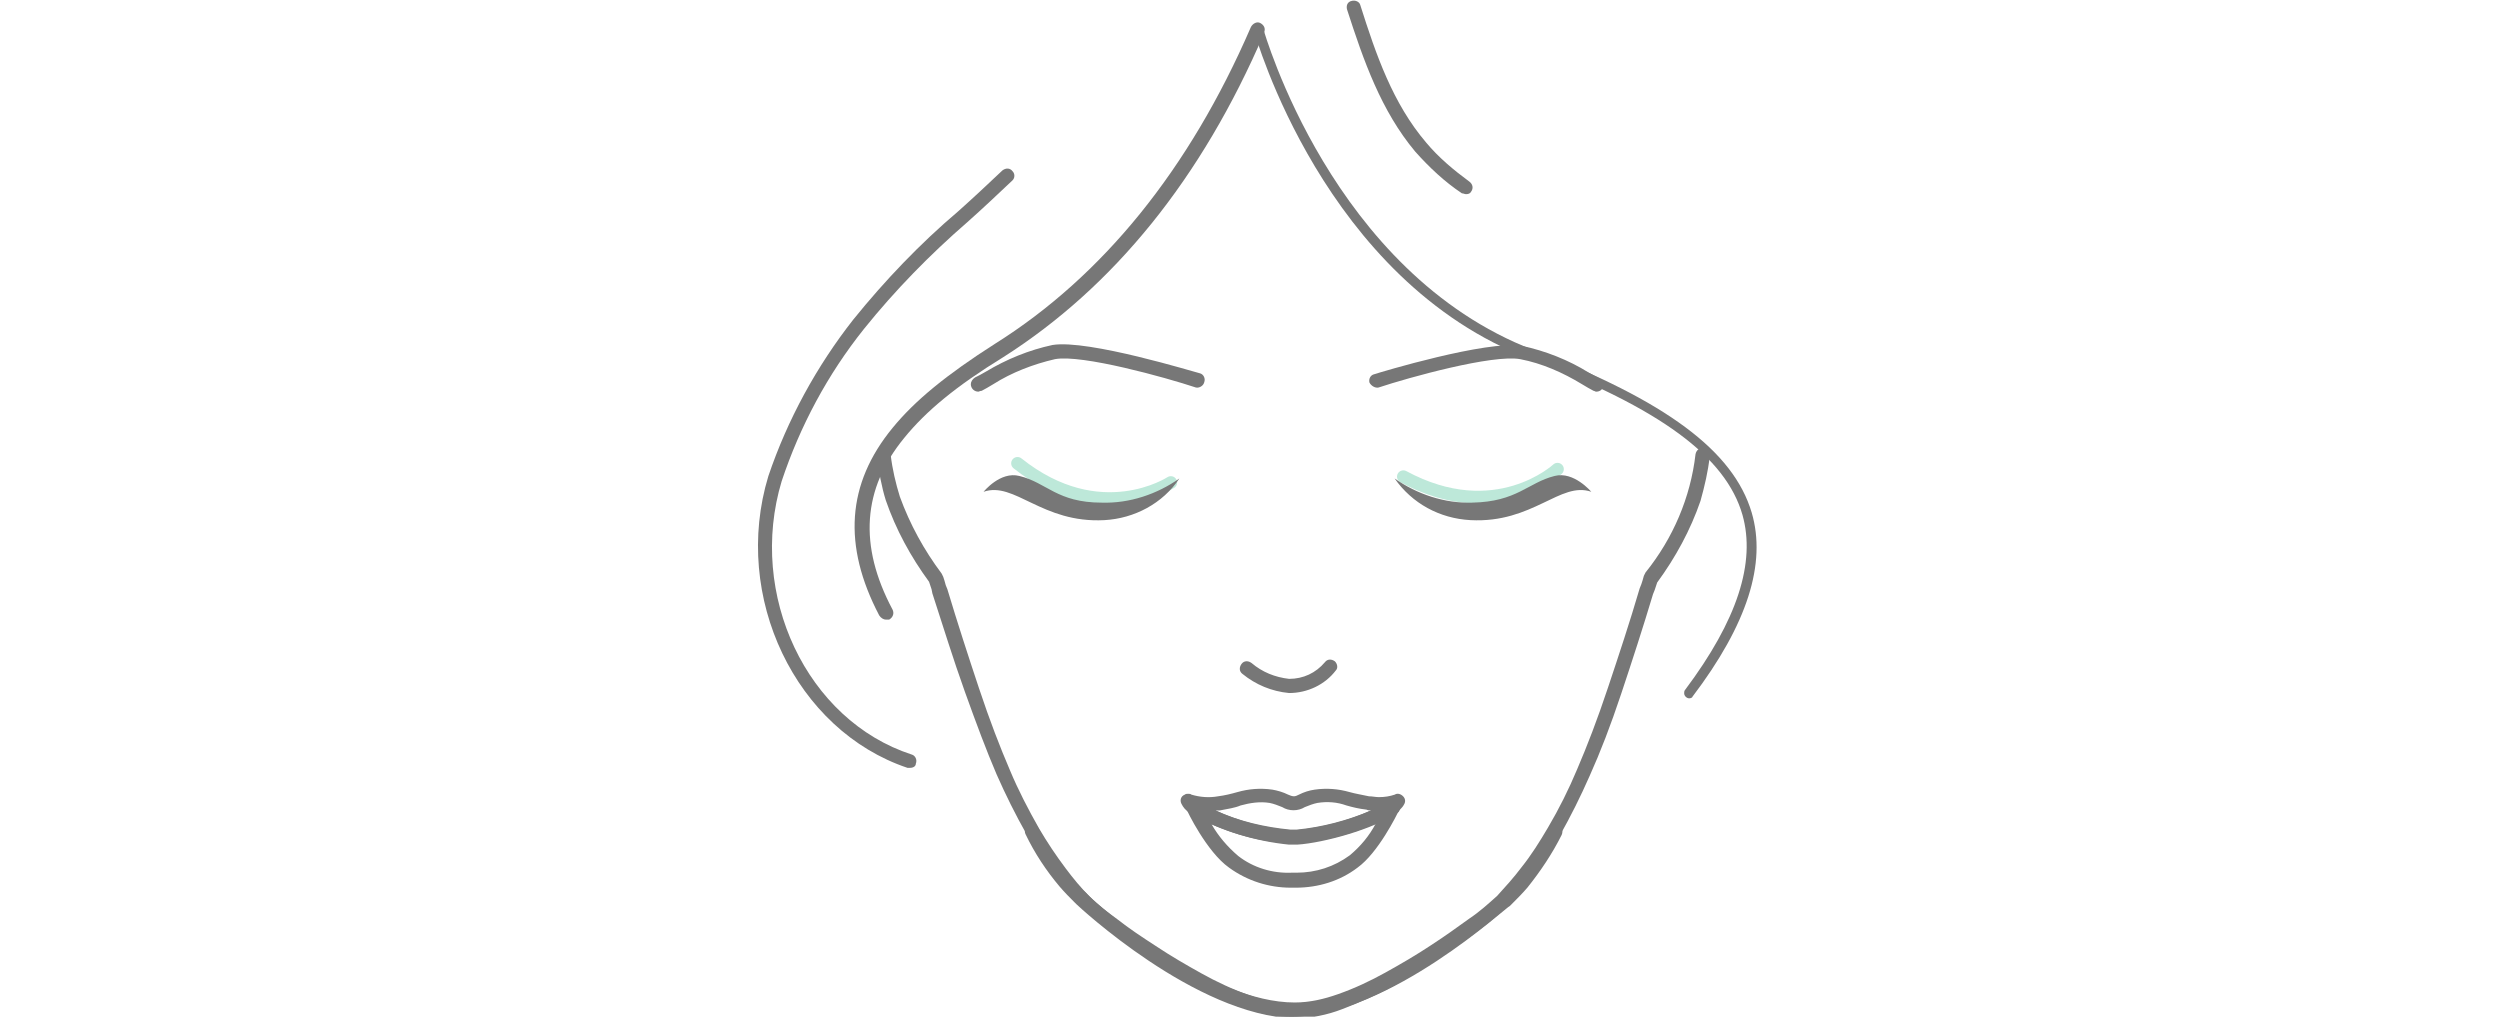 <?xml version="1.0" encoding="utf-8"?>
<!-- Generator: Adobe Illustrator 27.8.1, SVG Export Plug-In . SVG Version: 6.00 Build 0)  -->
<svg version="1.1" id="レイヤー_1" xmlns="http://www.w3.org/2000/svg" xmlns:xlink="http://www.w3.org/1999/xlink" x="0px"
	 y="0px" viewBox="0 0 300 122" style="enable-background:new 0 0 300 122;" xml:space="preserve">
<style type="text/css">
	.st0{fill:none;}
	
		.st1{opacity:0.3;fill:none;stroke:#22B380;stroke-width:1.518;stroke-linecap:round;stroke-miterlimit:10;enable-background:new    ;}
	.st2{fill:#777777;}
</style>
<g id="img8" transform="translate(-519 -553)">
	<rect id="guide" x="519" y="553" class="st0" width="300" height="122"/>
	<g id="face08" transform="translate(669.902 614)">
		<g id="illust" transform="translate(-59.902 -61)">
			<path id="パス_4116" class="st1" d="M49.5,57.9c0,0-8.5,5.6-18.4-2.3"/>
			<path id="パス_5736" class="st1" d="M95.9,56.3c0,0-7.4,6.9-18.5,0.9"/>
			<g id="グループ_2885">
				<g id="グループ_2884">
					<g id="グループ_2865">
						<g id="グループ_1628" transform="translate(14.187 53.913)">
							<path id="パス_1541" class="st2" d="M49.8,68.1c-2,0-3.9-0.4-5.7-1.1c-2.1-0.7-4.1-1.6-6-2.7c-1.9-1-3.8-2.1-5.6-3.4
								c-1.7-1.1-3.2-2.2-4.7-3.3c-1.2-0.9-2.4-1.8-3.5-2.9c-1.1-1.1-2.1-2.3-3-3.6c-1.2-1.6-2.3-3.2-3.3-4.9
								c-1.3-2.3-2.5-4.7-3.6-7.2c-1.2-2.8-2.4-6-3.8-9.9S8,21.3,6.7,17.3l-0.1-0.5c-0.1-0.3-0.2-0.6-0.3-0.9c-2.2-3-4-6.3-5.2-9.8
								C0.6,4.5,0.3,2.7,0,1c-0.1-0.5,0.3-0.9,0.7-1s0.9,0.3,1,0.7l0,0c0.2,1.7,0.6,3.4,1.1,5c1.2,3.3,2.9,6.4,5,9.2l0.1,0.2
								l0.1,0.2c0.1,0.3,0.2,0.6,0.3,1l0.2,0.5c1.2,4,2.5,8,3.8,11.9c1.3,3.9,2.5,7,3.7,9.8c1,2.4,2.2,4.7,3.5,7
								c1,1.7,2,3.2,3.2,4.8c0.9,1.2,1.8,2.3,2.9,3.4c1,1,2.2,1.9,3.3,2.7c1.4,1.1,2.9,2.1,4.6,3.2c1.8,1.2,3.7,2.3,5.5,3.3
								c1.8,1,3.7,1.9,5.7,2.6c1.7,0.6,3.4,1,5.2,1c10-0.1,22.9-11,24.8-12.9l0.3-0.3c0.6-0.6,1.1-1.2,1.8-1.8
								c1.5-1.8,2.8-3.8,3.9-6c0.2-0.4,0.8-0.5,1.2-0.3c0.4,0.2,0.5,0.7,0.3,1.1l0,0c-1.1,2.2-2.5,4.3-4.1,6.3
								c-0.6,0.7-1.2,1.3-1.8,1.9l-0.3,0.3C75.7,54.8,61.6,68,49.8,68.1z"/>
						</g>
						<g id="グループ_1628-2" transform="translate(31.963 53.899)">
							<path id="パス_1541-2" class="st2" d="M6.2,54.6L6,54.4c-0.6-0.6-1.2-1.2-1.8-1.9c-1.6-1.9-3-4-4.1-6.3l0,0
								c-0.2-0.4,0-0.9,0.4-1.1c0.4-0.2,0.9-0.1,1.1,0.3c1.1,2.1,2.4,4.1,3.9,6c0.6,0.7,1.2,1.3,1.8,1.8l0.3,0.3
								c2,2,14.8,12.9,24.8,12.9c1.8,0,3.5-0.4,5.2-1c2-0.7,3.9-1.6,5.7-2.6c1.8-1,3.7-2.1,5.5-3.3c1.7-1.1,3.2-2.2,4.6-3.2
								c1.2-0.8,2.3-1.8,3.3-2.7c1-1.1,2-2.2,2.9-3.4c1.2-1.5,2.2-3.1,3.2-4.8c1.3-2.2,2.5-4.6,3.5-7c1.2-2.8,2.4-5.9,3.7-9.8
								c1.3-3.9,2.6-7.8,3.8-11.9l0.2-0.5c0.1-0.3,0.2-0.6,0.3-1l0.1-0.2l0.1-0.2c3.3-4.1,5.4-9,6-14.2c0.1-0.5,0.5-0.8,1-0.7
								c0.5,0.1,0.8,0.5,0.7,1c-0.2,1.8-0.6,3.5-1.1,5.3c-1.2,3.5-3,6.8-5.2,9.8c-0.1,0.3-0.2,0.6-0.3,0.9l-0.2,0.5
								c-1.2,4-2.5,8-3.8,11.9s-2.5,7-3.8,9.9c-1.1,2.5-2.3,4.9-3.6,7.2c-1,1.7-2.1,3.4-3.3,4.9c-0.9,1.3-1.9,2.4-3,3.6
								c-1.1,1-2.3,2-3.5,2.9c-1.4,1.1-3,2.1-4.7,3.3c-1.9,1.2-3.8,2.4-5.6,3.4c-1.9,1-3.9,1.9-6,2.7c-1.8,0.7-3.8,1.1-5.7,1.1
								C20.5,68,6.4,54.8,6.2,54.6z"/>
						</g>
						<g id="グループ_1629" transform="translate(11.606 2.851)">
							<path id="パス_1542" class="st2" d="M3.7,71.5c-0.3,0-0.6-0.2-0.8-0.5c-4.4-8.4-3.9-15.8,1.6-22.5
								c2.7-3.3,6.5-6.4,12.3-10.1c12.9-8.1,23.3-20.9,30.7-38c0.2-0.4,0.7-0.7,1.1-0.5c0.4,0.2,0.7,0.6,0.5,1.1c0,0,0,0.1,0,0.1
								C41.6,18.6,31,31.6,17.8,40c-5.7,3.5-9.3,6.5-11.9,9.7c-5,6.1-5.5,12.9-1.4,20.6c0.2,0.4,0.1,0.9-0.4,1.2c0,0,0,0,0,0l0,0
								C4,71.5,3.9,71.5,3.7,71.5L3.7,71.5z"/>
						</g>
						<g id="グループ_1631" transform="translate(0 20.142)">
							<path id="パス_1544" class="st2" d="M18.2,72c-0.1,0-0.2,0-0.3,0C4.5,67.5-3.2,51.5,1.2,37C3.5,30.2,7,23.8,11.4,18.2
								c3.8-4.7,8-9.1,12.6-13c1.8-1.6,3.6-3.3,5.3-4.9c0.4-0.3,0.9-0.3,1.2,0.1c0.3,0.3,0.3,0.8,0,1.1c-1.8,1.7-3.6,3.4-5.4,5
								c-4.5,3.9-8.7,8.2-12.4,12.8c-4.4,5.5-7.7,11.7-9.9,18.3c-4.1,13.6,3,28.7,15.6,32.8c0.4,0.1,0.7,0.6,0.5,1.1
								C18.9,71.8,18.6,72,18.2,72L18.2,72z"/>
						</g>
						<g id="グループ_1638" transform="translate(50.673 94.655)">
							<g id="グループ_1637">
								<g id="グループ_1636">
									<g id="グループ_1632" transform="translate(0.722 1.267)">
										<path id="パス_1545" class="st2" d="M12.5,10.6c-2.6,0-5.2-0.8-7.4-2.4c-2.7-1.9-5.1-6.9-5.1-7c-0.2-0.4,0-0.9,0.4-1.1
											l0,0C0.8,0,1.2,0.1,1.5,0.3l0.1,0.1c0.1,0,0.1,0.1,0.2,0.1c3.3,1.8,7,2.9,10.7,3.2c0.2,0,0.5,0,0.7,0
											c3.8-0.4,7.6-1.5,10.9-3.4l0.1-0.1c0.2-0.2,0.6-0.3,0.9-0.2c0.3,0.1,0.5,0.4,0.5,0.8c0,0.2,0,0.3-0.1,0.5
											c-0.3,0.6-2.5,5.1-5,6.9c-2.1,1.6-4.7,2.4-7.4,2.4h-0.3L12.5,10.6z M3,3c0.8,1.4,1.9,2.7,3.2,3.8c1.8,1.4,4.1,2.1,6.4,2
											h0.6c2.3,0,4.5-0.7,6.4-2.1c1.3-1.1,2.3-2.3,3.1-3.8c-3,1.3-6.1,2.1-9.3,2.4c-0.3,0-0.6,0-1,0C9.1,5.1,5.9,4.3,3,3L3,3z"
											/>
									</g>
									<g id="グループ_1633">
										<path id="パス_1546" class="st2" d="M13.5,6.7c-0.2,0-0.3,0-0.5,0C9,6.3,5.1,5.1,1.5,3.2C1.4,3.1,1.4,3.1,1.3,3
											C1.2,3,1.1,2.9,1,2.8c-0.4-0.2-0.7-0.6-0.9-1C-0.1,1.4,0,0.9,0.5,0.7c0.1-0.1,0.3-0.1,0.4-0.1c0.1,0,0.3,0,0.4,0.1
											C2.3,1,3.4,1.1,4.5,0.9c0.8-0.1,1.6-0.3,2.3-0.5C8.2,0,9.6-0.1,11,0.1c0.6,0.1,1.3,0.3,1.9,0.6c0.2,0.1,0.5,0.2,0.7,0.2
											c0.2,0,0.4-0.1,0.6-0.2c0.6-0.3,1.2-0.5,1.9-0.6c1.4-0.2,2.8-0.1,4.2,0.3c0.7,0.2,1.4,0.3,2.3,0.5C23,0.9,23.4,1,23.8,1
											l0,0c0.7,0,1.3-0.1,1.9-0.3c0.3-0.2,0.7-0.1,1,0.2c0.3,0.3,0.3,0.7,0.1,1c-0.2,0.4-0.6,0.7-0.9,1c0,0-0.1,0.1-0.1,0.1l0,0
											C23.2,4.8,17.2,6.5,14,6.7C13.9,6.7,13.7,6.7,13.5,6.7z M4.2,2.6c2.8,1.3,5.9,2,9,2.3c0.2,0,0.5,0,0.7,0
											c3.1-0.3,6.1-1.1,9-2.3c-0.2,0-0.4,0-0.6-0.1c-0.9-0.1-1.7-0.3-2.4-0.5c-1.1-0.4-2.3-0.5-3.5-0.3c-0.5,0.1-1,0.3-1.5,0.5
											c-0.8,0.5-1.9,0.5-2.7,0c-0.5-0.2-1-0.4-1.5-0.5c-1.2-0.2-2.4,0-3.5,0.3C6.5,2.3,5.7,2.4,4.7,2.6C4.6,2.6,4.4,2.6,4.2,2.6
											L4.2,2.6z"/>
									</g>
									<g id="グループ_1634" transform="translate(0.72 1.275)">
										<path id="パス_1547" class="st2" d="M1,1.9c-0.1,0-0.3,0-0.4-0.1C0.5,1.7,0.4,1.7,0.3,1.6C0,1.3-0.1,0.8,0.2,0.4
											c0.1-0.1,0.2-0.2,0.4-0.3C1-0.2,1.5,0,1.8,0.4s0.1,1-0.3,1.3c0,0-0.1,0-0.1,0C1.3,1.8,1.2,1.9,1,1.9C1,1.9,1,1.9,1,1.9z"
											/>
									</g>
									<g id="グループ_1635" transform="translate(24.458 1.273)">
										<path id="パス_1548" class="st2" d="M0.9,1.8C0.4,1.8,0,1.5,0,1c0-0.3,0.1-0.5,0.3-0.7l0.1-0.1C0.7,0,1-0.1,1.4,0.1
											c0.3,0.1,0.5,0.4,0.5,0.8c0,0.2-0.1,0.5-0.2,0.6c0,0-0.1,0.1-0.1,0.1C1.4,1.6,1.3,1.7,1.2,1.8C1.1,1.8,1,1.8,0.9,1.8z"/>
									</g>
								</g>
							</g>
						</g>
						<g id="グループ_1641" transform="translate(27.027 57.017)">
							<g id="グループ_1640">
								<g id="グループ_1639">
									<path id="パス_1549" class="st2" d="M14.5,5.4C7,5.8,3.7,0.7,0,2c0,0,2-2.5,4.3-1.9c3.3,0.8,4.5,3.2,9.9,3.2
										c3.3,0.1,6.6-1,9.3-2.9C21.5,3.4,18.1,5.2,14.5,5.4z"/>
								</g>
							</g>
						</g>
						<g id="グループ_1642" transform="translate(57.79 79.164)">
							<path id="パス_1550" class="st2" d="M5.9,4c-2.1-0.2-4-1-5.6-2.3c-0.4-0.3-0.4-0.8-0.1-1.2s0.8-0.4,1.2-0.1
								c1.3,1.1,2.8,1.7,4.5,1.9h0c1.7,0,3.2-0.7,4.3-2c0.3-0.4,0.8-0.4,1.2-0.1c0.3,0.3,0.4,0.8,0.1,1.1C10.2,3,8.1,4,5.9,4L5.9,4z
								"/>
						</g>
						<g id="グループ_1643" transform="translate(70.633)">
							<path id="パス_1551" class="st2" d="M14.3,23.3c-0.2,0-0.3-0.1-0.5-0.1c-2.1-1.4-3.9-3.1-5.6-5C4.1,13.3,2,7.3,0,1.1
								c-0.1-0.5,0.1-0.9,0.6-1c0.4-0.1,0.9,0.1,1,0.5c1.9,6,3.9,11.8,7.9,16.5c1.5,1.8,3.3,3.3,5.2,4.7c0.4,0.3,0.5,0.8,0.2,1.2
								C14.8,23.2,14.6,23.3,14.3,23.3L14.3,23.3z"/>
						</g>
						<g id="グループ_1653" transform="translate(25.499 41.299)">
							<g id="グループ_1652">
								<path id="パス_1559" class="st2" d="M0.9,5.7C0.4,5.7,0,5.3,0,4.8C0,4.5,0.2,4.2,0.5,4c0.4-0.2,0.8-0.4,1.3-0.7
									c2.5-1.5,5.2-2.6,8-3.2C14.1-0.6,27,3.4,27.5,3.5c0.4,0.1,0.7,0.6,0.5,1.1c-0.1,0.4-0.6,0.7-1,0.6C23.4,4,13.3,1.2,10.1,1.8
									c-2.6,0.6-5.2,1.6-7.4,3c-0.5,0.3-1,0.6-1.4,0.8C1.1,5.6,1,5.7,0.9,5.7z"/>
							</g>
						</g>
						<g id="グループ_1641-2" transform="translate(76.354 57.016)">
							<g id="グループ_1640-2">
								<g id="グループ_1639-2">
									<path id="パス_1549-2" class="st2" d="M0,0.4c2.7,1.9,6,3,9.3,2.9c5.4-0.1,6.7-2.4,9.9-3.2C21.5-0.5,23.6,2,23.6,2
										c-3.7-1.3-7,3.8-14.5,3.4C5.4,5.2,2.1,3.4,0,0.4z"/>
								</g>
							</g>
						</g>
						<g id="グループ_1653-2" transform="translate(73.332 41.301)">
							<g id="グループ_1652-2">
								<path id="パス_1559-2" class="st2" d="M26.9,5.6c-0.4-0.2-0.9-0.5-1.4-0.8c-2.3-1.4-4.8-2.5-7.4-3C14.8,1.2,4.7,4,1.1,5.2
									C0.7,5.3,0.2,5,0,4.6c-0.1-0.4,0.1-0.9,0.6-1c0.6-0.2,13.5-4.1,17.7-3.4c2.8,0.6,5.6,1.7,8,3.2c0.5,0.3,0.9,0.5,1.3,0.7
									c0.4,0.2,0.6,0.7,0.4,1.1c-0.1,0.3-0.4,0.5-0.8,0.5C27.1,5.7,27,5.6,26.9,5.6z"/>
							</g>
						</g>
					</g>
					<path id="パス_6504" class="st2" d="M111.7,83.8c-0.3,0-0.6-0.3-0.6-0.6c0-0.1,0-0.3,0.1-0.4c6.3-8.4,8.5-15.3,6.9-21
						c-2-7-9.9-12.8-25.4-18.7C67.8,33.7,59.6,4,59.5,3.8c-0.1-0.3,0.1-0.7,0.4-0.7c0.3-0.1,0.7,0.1,0.7,0.4
						C60.7,3.7,68.8,32.7,93,42c15.9,6.1,24,12.1,26.2,19.5c1.8,6.1-0.5,13.4-7.1,22.1C112.1,83.7,111.9,83.8,111.7,83.8z"/>
				</g>
			</g>
		</g>
	</g>
</g>
</svg>
